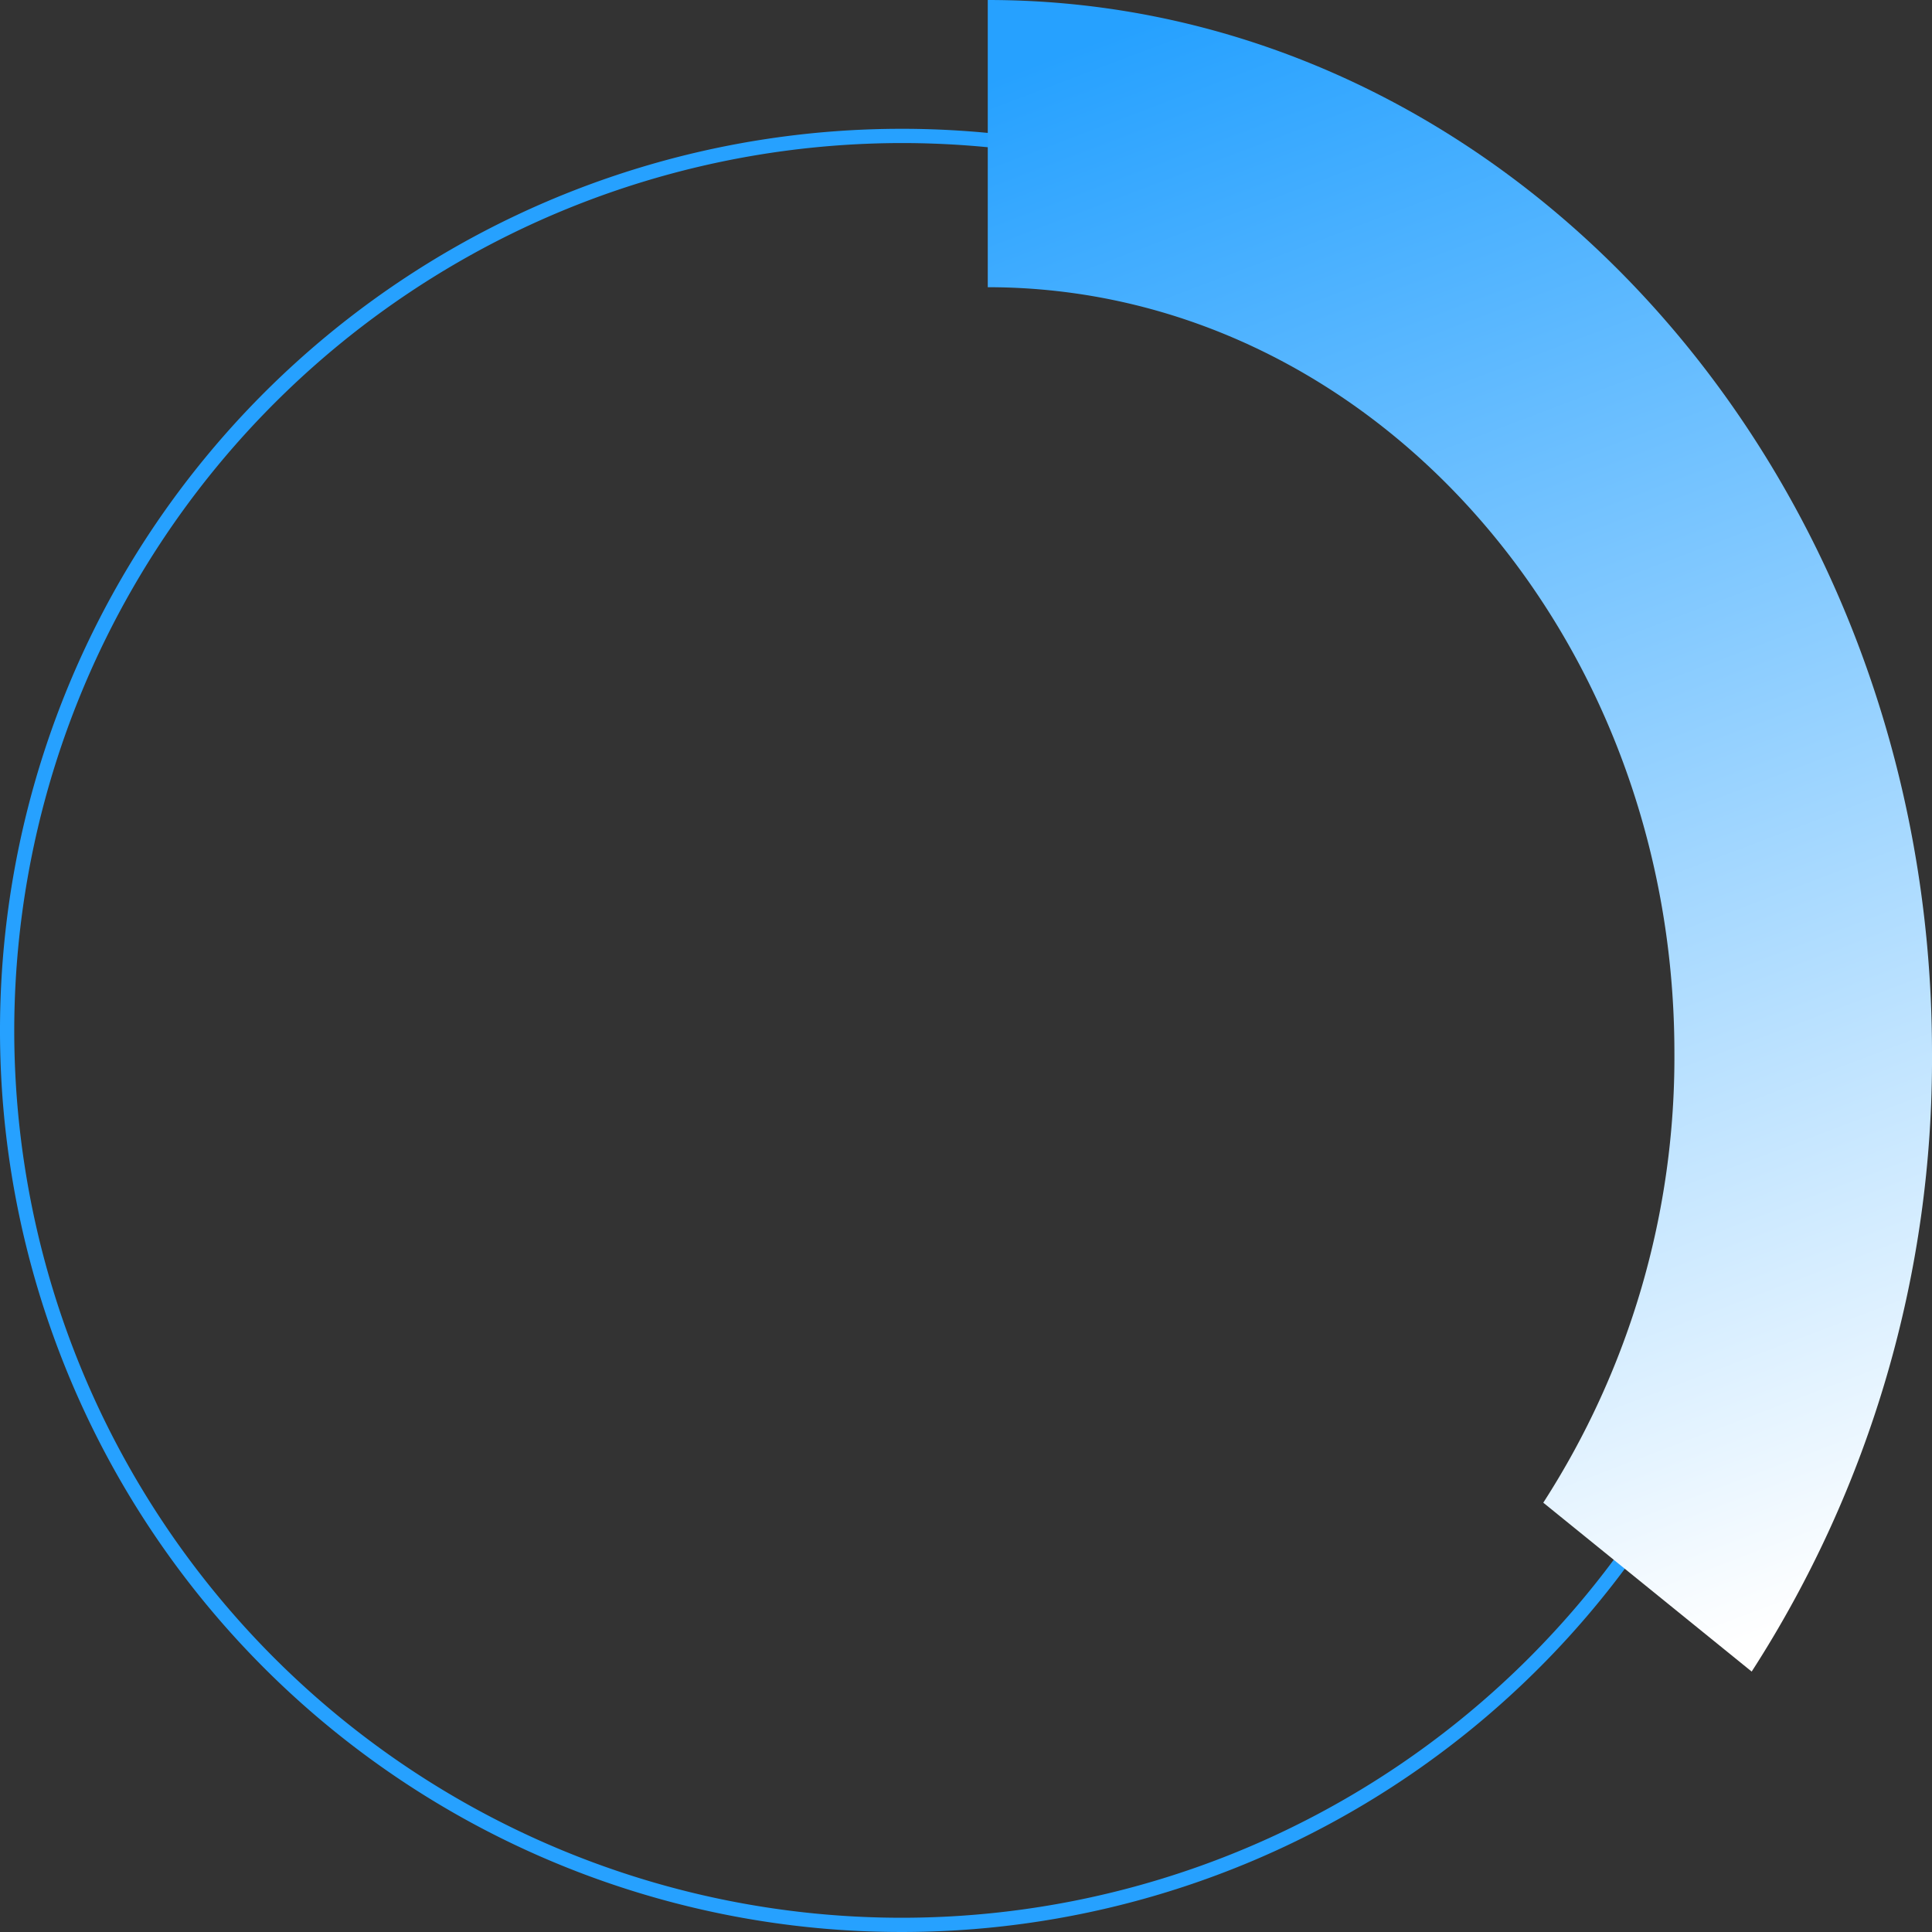<svg id="_35_" data-name="35%" xmlns="http://www.w3.org/2000/svg" xmlns:xlink="http://www.w3.org/1999/xlink" width="150" height="150" viewBox="0 0 150 150">
  <rect x="0" y="0" width="150" height="150" fill="#333333" stroke="none"/>
  <defs>
    <linearGradient id="linear-gradient" x1="0.634" y1="1.015" x2="0.413" y2="-0.035" gradientUnits="objectBoundingBox">
      <stop offset="0" stop-color="#fff"/>
      <stop offset="1" stop-color="#26a1ff"/>
    </linearGradient>
  </defs>
  <g id="Group_8175" data-name="Group 8175">
    <path id="Path_13976" data-name="Path 13976" d="M70,11.106A68.894,68.894,0,1,1,1.106,80,68.969,68.969,0,0,1,70,11.106M70,10a70,70,0,1,0,70,70A69.993,69.993,0,0,0,70,10Z" fill="#26a1ff"/>
    <path id="Path_13977" data-name="Path 13977" d="M122.62,129.78l-16.18-13.112a63.755,63.755,0,0,0,10.18-34.931c0-32.768-23.91-59.438-53.31-59.438V0c40.42,0,73.31,36.671,73.31,81.737a87.686,87.686,0,0,1-14,48.043Z" transform="translate(13.38)" fill="url(#linear-gradient)"/>
  </g>
</svg>
